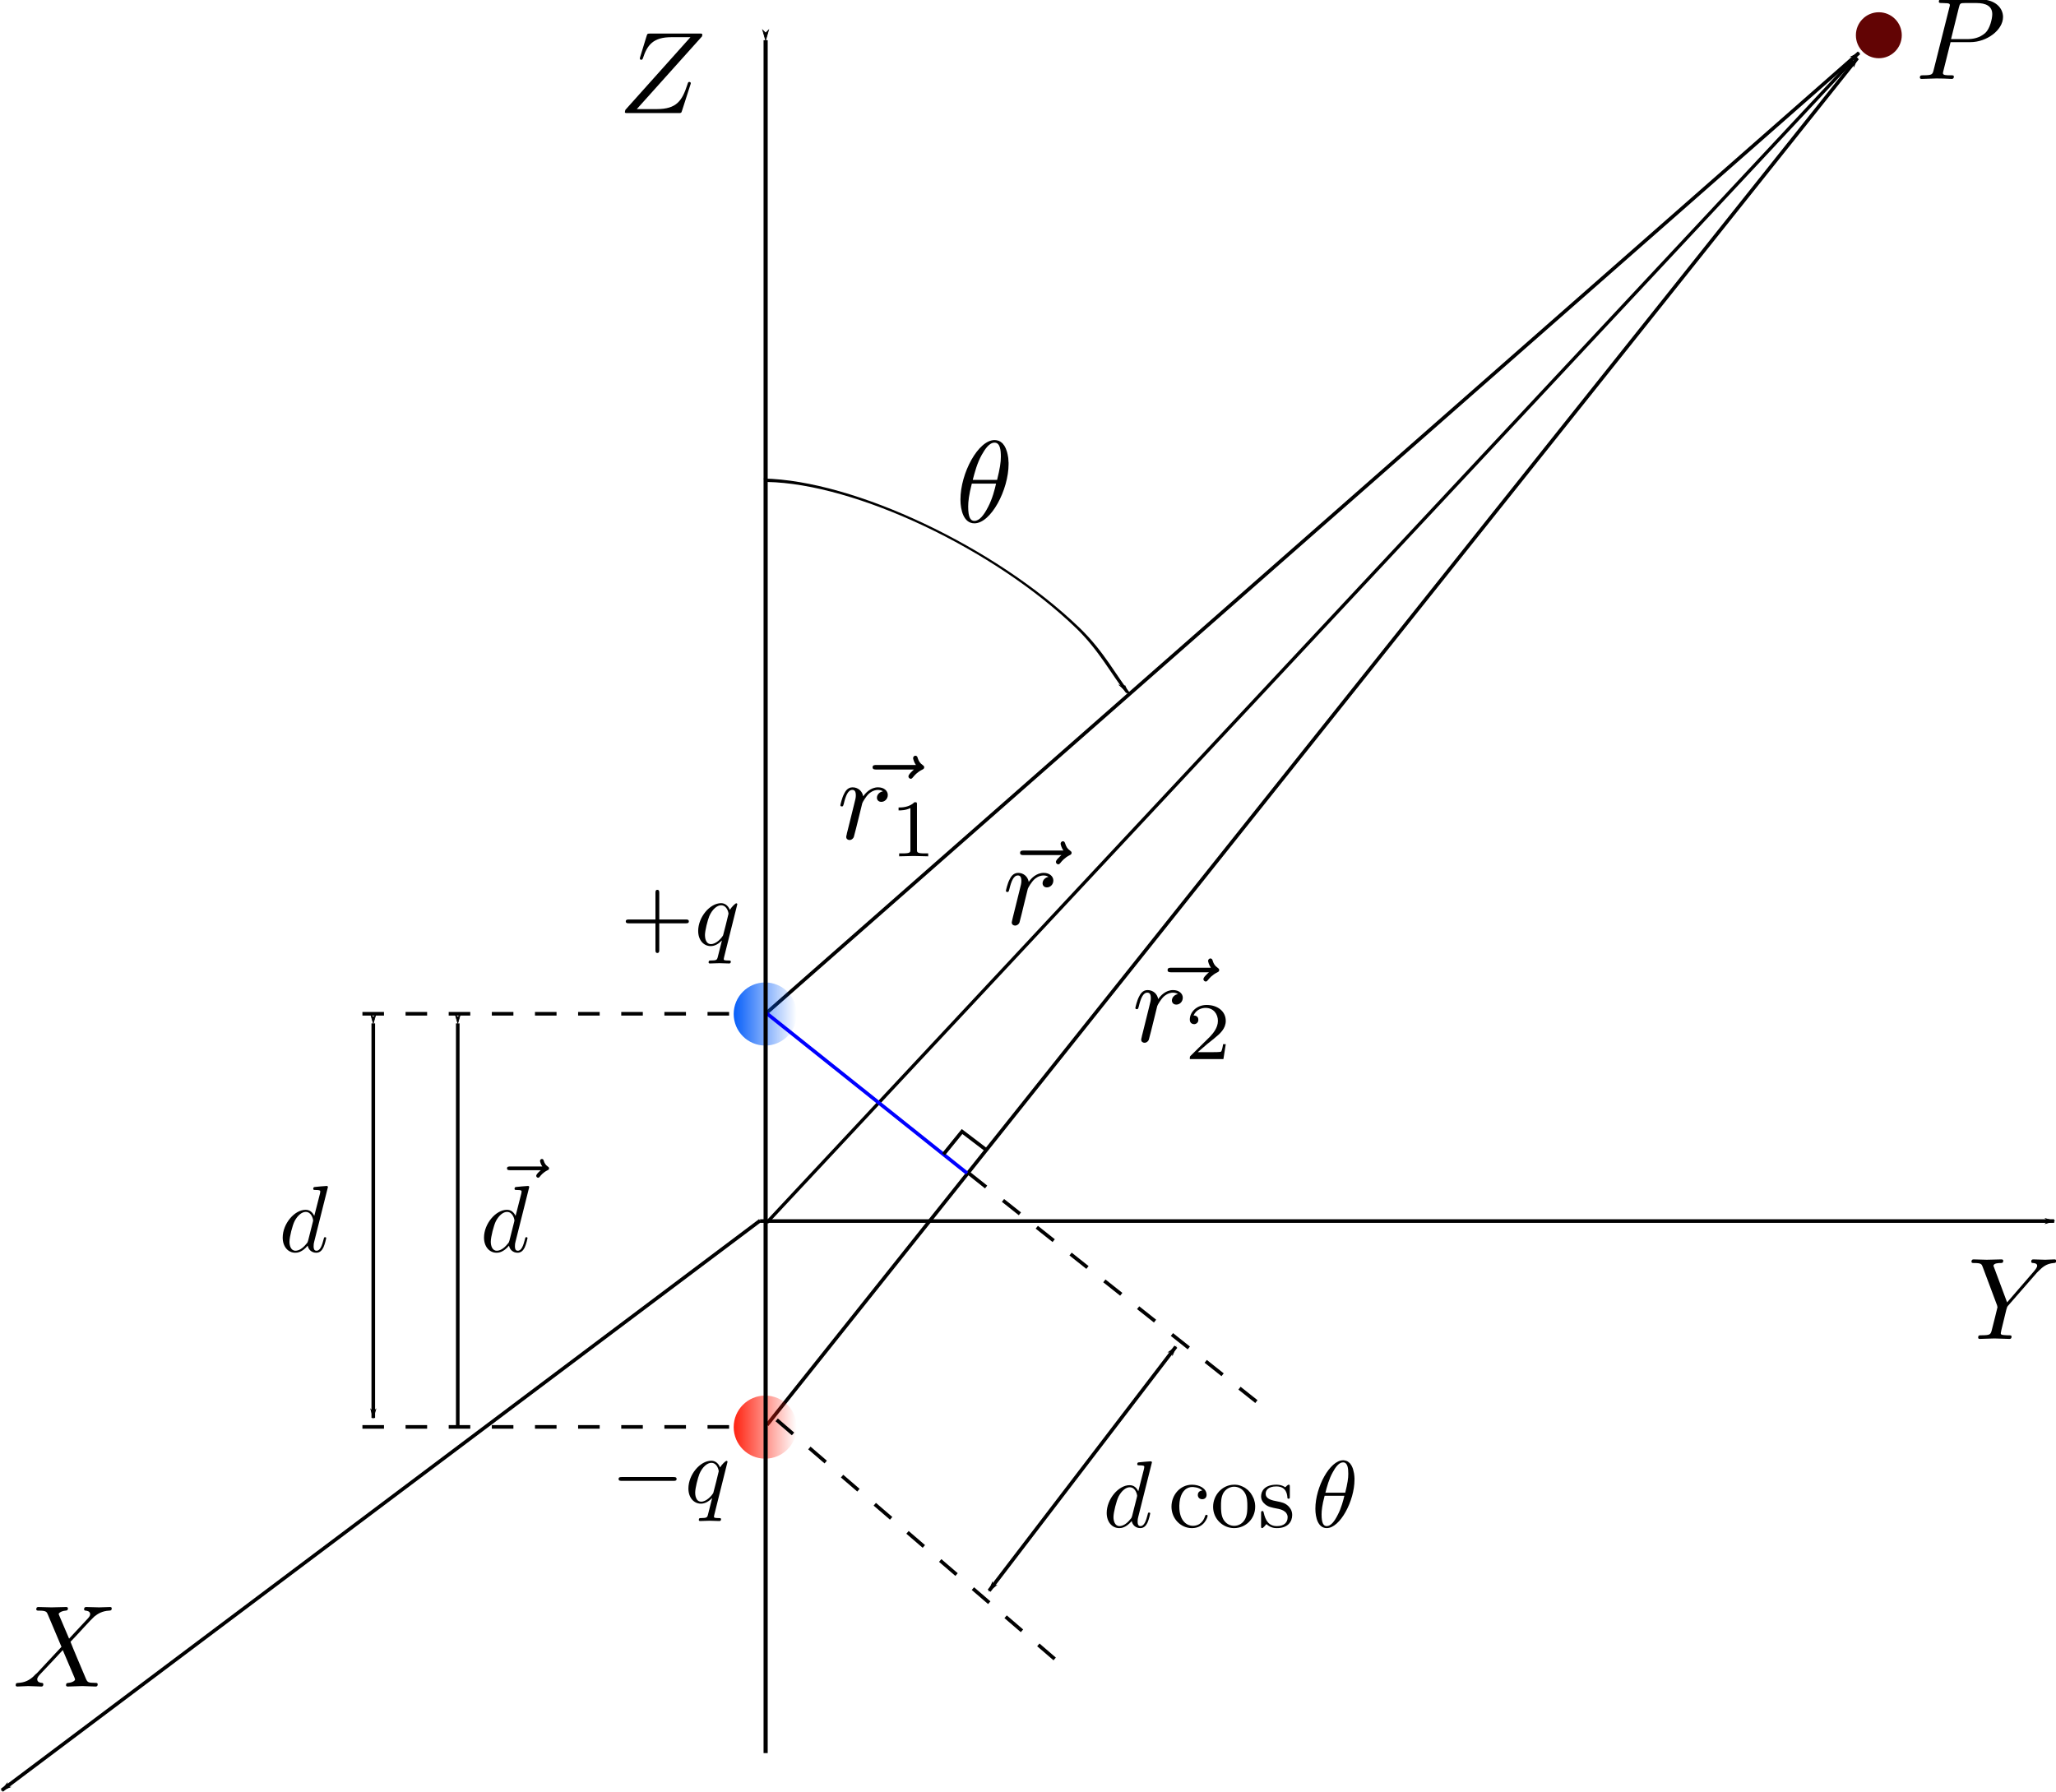 <?xml version="1.0"?>
<svg
    xmlns:rdf="http://www.w3.org/1999/02/22-rdf-syntax-ns#"
    xmlns="http://www.w3.org/2000/svg"
    xmlns:ns0="http://www.iki.fi/pav/software/textext/"
    xmlns:cc="http://creativecommons.org/ns#"
    xmlns:xlink="http://www.w3.org/1999/xlink"
    xmlns:dc="http://purl.org/dc/elements/1.1/"
    xmlns:svg="http://www.w3.org/2000/svg"
    xmlns:inkscape="http://www.inkscape.org/namespaces/inkscape"
    xmlns:sodipodi="http://sodipodi.sourceforge.net/DTD/sodipodi-0.dtd"
    xmlns:ns1="http://sozi.baierouge.fr"
    id="svg2"
    viewBox="0 0 571.93 498.52"
    version="1.1"
  >
  <defs
      id="defs4"
    >
    <marker
        id="Arrow1Lend"
        refY="0"
        refX="0"
        overflow="visible"
        orient="auto"
      >
      <path
          id="path4327"
          d="m0 0 5-5-17.5 5 17.5 5-5-5z"
          fill-rule="evenodd"
          transform="matrix(-.8 0 0 -.8 -10 0)"
          stroke="#000"
          stroke-width="1pt"
      />
    </marker
    >
    <marker
        id="Arrow1Lstart"
        refY="0"
        refX="0"
        overflow="visible"
        orient="auto"
      >
      <path
          id="path3769"
          d="m0 0 5-5-17.5 5 17.5 5-5-5z"
          fill-rule="evenodd"
          transform="matrix(.8 0 0 .8 10 0)"
          stroke="#000"
          stroke-width="1pt"
      />
    </marker
    >
    <linearGradient
        id="linearGradient5399"
        y2="219.61"
        gradientUnits="userSpaceOnUse"
        y1="219.61"
        x2="419.89"
        x1="383"
      >
      <stop
          id="stop4796"
          stop-color="#ff2210"
          offset="0"
      />
      <stop
          id="stop4798"
          stop-color="#ff2210"
          stop-opacity="0"
          offset="1"
      />
    </linearGradient
    >
    <linearGradient
        id="linearGradient5401"
        y2="219.61"
        gradientUnits="userSpaceOnUse"
        y1="219.61"
        x2="419.89"
        x1="383"
      >
      <stop
          id="stop3840"
          stop-color="#065ef9"
          offset="0"
      />
      <stop
          id="stop3842"
          stop-color="#065ef9"
          stop-opacity="0"
          offset="1"
      />
    </linearGradient
    >
  </defs
  >
  <g
      id="layer1"
      transform="translate(-48.573 -152.69)"
    >
    <path
        id="path2994"
        marker-start="url(#Arrow1Lstart)"
        stroke="#000"
        fill="none"
        d="m565.72 167.38-304.2 267.33"
    />
    <path
        id="path2996"
        marker-start="url(#Arrow1Lstart)"
        stroke="#000"
        fill="none"
        d="m565.26 168.86-303.33 380.21"
    />
    <g
        id="content"
        xml:space="preserve"
        ns0:preamble="/home/kaumudi/Desktop/Dropbox/zinka additional files/textext/preamble.tex"
        transform="matrix(3.258 0 0 -3.258 -400.49 2551.1)"
        stroke="#000"
        stroke-miterlimit="10.433"
        stroke-width="0"
        ns0:text="$\\vec{r}$"
      >
<path
          id="path5439"
          d="m228.46 663.15-0.02-0.02-0.01-0.01-0.02-0.01-0.01-0.02-0.02-0.01-0.02-0.02-0.02-0.02-0.02-0.01-0.01-0.02-0.02-0.02-0.04-0.04-0.04-0.04-0.04-0.04-0.02-0.02-0.02-0.02-0.01-0.02-0.02-0.02-0.02-0.02-0.01-0.02-0.01-0.02-0.02-0.02-0.01-0.02-0.01-0.02-0.01-0.02-0.01-0.02v-0.02l-0.01-0.02v-0.03c0-0.1 0.1-0.2 0.2-0.2 0.09 0 0.14 0.07 0.19 0.13 0.12 0.15 0.35 0.43 0.78 0.65 0.07 0.03 0.17 0.08 0.17 0.2 0 0.1-0.07 0.15-0.14 0.2-0.22 0.15-0.32 0.33-0.4 0.57-0.03 0.09-0.06 0.22-0.2 0.22s-0.2-0.13-0.2-0.21c0-0.05 0.08-0.37 0.24-0.58h-3.36c-0.17 0-0.34 0-0.34-0.2 0-0.19 0.17-0.19 0.34-0.19z"
      />
<path
          id="path5441"
          d="m224.31 657.82v-0.01l-0.01-0.02v-0.03l-0.01-0.03-0.01-0.03-0.01-0.03v-0.04l-0.01-0.03-0.01-0.03v-0.03l-0.01-0.01v-0.03l-0.01-0.01v-0.04l-0.01-0.01v-0.05c0-0.17 0.14-0.26 0.29-0.26 0.12 0 0.3 0.08 0.37 0.27 0.02 0.04 0.35 1.39 0.39 1.57 0.08 0.33 0.26 1.03 0.32 1.3 0.04 0.12 0.32 0.59 0.56 0.81 0.08 0.07 0.37 0.33 0.8 0.33 0.25 0 0.4-0.12 0.41-0.12-0.3-0.05-0.51-0.29-0.51-0.55 0-0.16 0.11-0.35 0.37-0.35 0.27 0 0.55 0.23 0.55 0.59 0 0.35-0.32 0.65-0.82 0.65-0.65 0-1.09-0.49-1.28-0.77-0.08 0.45-0.44 0.77-0.9 0.77s-0.65-0.39-0.74-0.57c-0.18-0.34-0.31-0.93-0.31-0.96 0-0.1 0.1-0.1 0.12-0.1 0.1 0 0.11 0.01 0.17 0.22 0.17 0.71 0.37 1.19 0.73 1.19 0.16 0 0.3-0.08 0.3-0.46 0-0.21-0.03-0.32-0.16-0.83z"
      />
</g
    >
    <g
        id="g5766"
        xml:space="preserve"
        ns0:preamble="/home/kaumudi/Desktop/Dropbox/zinka additional files/textext/preamble.tex"
        transform="matrix(3.258 0 0 -3.258 -675.88 2763.1)"
        stroke="#000"
        stroke-miterlimit="10.433"
        ns0:text="$X$"
        fill="none"
      >
<path
          id="path5768"
          d="m228.26 661.32-0.84 1.97c-0.03 0.08-0.05 0.12-0.05 0.13 0 0.06 0.17 0.25 0.59 0.29 0.1 0.01 0.2 0.02 0.2 0.19 0 0.12-0.12 0.12-0.15 0.12-0.41 0-0.84-0.03-1.25-0.03-0.25 0-0.87 0.03-1.12 0.03-0.06 0-0.18 0-0.18-0.2 0-0.11 0.1-0.11 0.23-0.11 0.6 0 0.66-0.1 0.75-0.32l1.17-2.77-2.1-2.25-0.13-0.11c-0.48-0.53-0.95-0.69-1.46-0.72-0.13-0.01-0.22-0.01-0.22-0.2 0-0.01 0-0.11 0.13-0.11 0.3 0 0.63 0.04 0.93 0.04 0.37 0 0.76-0.04 1.12-0.04 0.06 0 0.18 0 0.18 0.2 0 0.1-0.1 0.11-0.12 0.11-0.09 0.01-0.4 0.03-0.4 0.31 0 0.16 0.15 0.32 0.27 0.45l1.01 1.07 0.9 0.97 1.01-2.37c0.03-0.11 0.04-0.12 0.04-0.14 0-0.08-0.18-0.25-0.57-0.29-0.11-0.01-0.2-0.02-0.2-0.19 0-0.12 0.11-0.12 0.15-0.12 0.28 0 0.97 0.04 1.25 0.04 0.25 0 0.86-0.04 1.11-0.04 0.07 0 0.19 0 0.19 0.19 0 0.12-0.1 0.12-0.18 0.12-0.67 0.01-0.69 0.04-0.86 0.44-0.39 0.92-1.05 2.47-1.28 3.07 0.67 0.69 1.72 1.88 2.04 2.16 0.29 0.23 0.66 0.47 1.26 0.5 0.13 0.01 0.22 0.01 0.22 0.2 0 0.01 0 0.11-0.13 0.11-0.3 0-0.63-0.03-0.94-0.03-0.36 0-0.74 0.03-1.1 0.03-0.06 0-0.19 0-0.19-0.2 0-0.07 0.05-0.1 0.12-0.11 0.09-0.01 0.4-0.03 0.4-0.31 0-0.13-0.11-0.26-0.19-0.35z"
          stroke-width="0"
          fill="#000"
      />
</g
    >
    <g
        id="g5891"
        xml:space="preserve"
        ns0:preamble="/home/kaumudi/Desktop/Dropbox/zinka additional files/textext/preamble.tex"
        transform="matrix(3.258 0 0 -3.258 -132.08 2666.4)"
        stroke="#000"
        stroke-miterlimit="10.433"
        ns0:text="$Y$"
        fill="none"
      >
<path
          id="path5893"
          d="m229.37 662.89 0.14 0.14c0.3 0.29 0.63 0.63 1.3 0.68 0.11 0.01 0.2 0.01 0.2 0.19 0 0.08-0.05 0.12-0.13 0.12-0.26 0-0.54-0.03-0.81-0.03-0.33 0-0.68 0.03-1 0.03-0.06 0-0.19 0-0.19-0.19 0-0.11 0.1-0.12 0.15-0.12 0.07 0 0.36-0.02 0.36-0.23 0-0.16-0.23-0.42-0.27-0.47l-2.3-2.66-1.1 2.95c-0.06 0.14-0.06 0.16-0.06 0.17 0 0.24 0.49 0.24 0.59 0.24 0.14 0 0.24 0 0.24 0.2 0 0.11-0.12 0.11-0.15 0.11-0.28 0-0.98-0.03-1.26-0.03-0.24 0-0.86 0.03-1.11 0.03-0.06 0-0.19 0-0.19-0.2 0-0.11 0.1-0.11 0.23-0.11 0.6 0 0.64-0.09 0.73-0.34l1.22-3.26c0.01-0.03 0.04-0.14 0.04-0.17s-0.4-1.63-0.45-1.81c-0.13-0.55-0.14-0.58-0.93-0.59-0.19 0-0.27 0-0.27-0.2 0-0.11 0.12-0.11 0.14-0.11 0.27 0 0.97 0.04 1.25 0.04s1-0.04 1.27-0.04c0.07 0 0.19 0 0.19 0.2 0 0.11-0.09 0.11-0.28 0.11-0.02 0-0.21 0-0.37 0.02-0.21 0.02-0.27 0.04-0.27 0.16 0 0.07 0.09 0.42 0.14 0.63l0.34 1.4c0.06 0.19 0.06 0.22 0.14 0.31z"
          stroke-width="0"
          fill="#000"
      />
</g
    >
    <g
        id="g6008"
        xml:space="preserve"
        ns0:preamble="/home/kaumudi/Desktop/Dropbox/zinka additional files/textext/preamble.tex"
        transform="matrix(3.258 0 0 -3.258 -507.43 2325.4)"
        stroke="#000"
        stroke-miterlimit="10.433"
        ns0:text="$Z$"
        fill="none"
      >
<path
          id="path6010"
          d="m230.6 663.78v0.03l0.01 0.01v0.03l0.01 0.01v0.07c0 0.09-0.04 0.09-0.24 0.09h-4.2c-0.24 0-0.25-0.01-0.31-0.2l-0.55-1.79c-0.02-0.05-0.03-0.12-0.03-0.14 0-0.01 0-0.11 0.12-0.11 0.09 0 0.11 0.07 0.13 0.1 0.38 1.18 0.9 1.83 2.45 1.83h1.62l-5.56-6.21c0-0.01-0.04-0.15-0.04-0.18 0-0.09 0.07-0.09 0.25-0.09h4.33c0.23 0 0.24 0.01 0.3 0.2l0.71 2.2c0.01 0.04 0.04 0.11 0.04 0.15 0 0.05-0.04 0.11-0.13 0.11s-0.1-0.04-0.17-0.25c-0.44-1.35-0.91-2.07-2.6-2.07h-1.71z"
          stroke-width="0"
          fill="#000"
      />
</g
    >
    <g
        id="g3263"
        xml:space="preserve"
        ns0:preamble="/home/kaumudi/Desktop/Dropbox/zinka additional files/textext/preamble.tex"
        transform="matrix(3.258 0 0 -3.258 -446.54 2527.3)"
        stroke="#000"
        stroke-miterlimit="10.433"
        stroke-width="0"
        ns0:text="$\\vec{r_1}$"
      >
<path
          id="path3265"
          d="m230 663.15-0.01-0.02-0.02-0.01-0.01-0.01-0.02-0.02-0.02-0.01-0.02-0.02-0.01-0.02-0.02-0.01-0.02-0.02-0.02-0.02-0.04-0.04-0.04-0.04-0.04-0.04-0.01-0.02-0.02-0.02-0.02-0.02-0.02-0.02-0.01-0.02-0.02-0.02-0.01-0.02-0.01-0.02-0.02-0.02-0.01-0.02-0.01-0.02v-0.02l-0.01-0.02v-0.02l-0.01-0.01v-0.02c0-0.1 0.1-0.2 0.2-0.2 0.09 0 0.14 0.07 0.19 0.13 0.12 0.15 0.35 0.43 0.79 0.65 0.07 0.03 0.17 0.08 0.17 0.2 0 0.1-0.07 0.15-0.14 0.2-0.22 0.15-0.33 0.33-0.41 0.57-0.02 0.09-0.06 0.22-0.2 0.22s-0.2-0.13-0.2-0.21c0-0.05 0.08-0.37 0.24-0.58h-3.35c-0.17 0-0.35 0-0.35-0.2 0-0.19 0.18-0.19 0.35-0.19z"
      />
<path
          id="path3267"
          d="m224.31 657.82-0.01-0.01v-0.03l-0.01-0.02v-0.03l-0.01-0.03-0.01-0.03v-0.04l-0.01-0.03-0.01-0.03v-0.01l-0.01-0.02v-0.04l-0.01-0.01v-0.04l-0.01-0.01v-0.05c0-0.17 0.14-0.26 0.29-0.26 0.12 0 0.29 0.08 0.36 0.27 0.02 0.04 0.36 1.39 0.4 1.57 0.08 0.33 0.26 1.03 0.32 1.3 0.04 0.12 0.32 0.59 0.56 0.81 0.08 0.07 0.37 0.33 0.79 0.33 0.26 0 0.41-0.12 0.42-0.12-0.3-0.05-0.52-0.29-0.52-0.55 0-0.16 0.11-0.35 0.38-0.35s0.55 0.23 0.55 0.59c0 0.35-0.32 0.65-0.83 0.65-0.64 0-1.08-0.49-1.27-0.77-0.08 0.45-0.44 0.77-0.91 0.77-0.45 0-0.64-0.39-0.73-0.57-0.18-0.34-0.31-0.93-0.31-0.96 0-0.1 0.1-0.1 0.12-0.1 0.1 0 0.11 0.01 0.17 0.22 0.17 0.71 0.37 1.19 0.73 1.19 0.16 0 0.3-0.08 0.3-0.46 0-0.21-0.03-0.32-0.16-0.83z"
      />
<path
          id="path3269"
          d="m230.26 660.16v0.11h-0.01v0.04h-0.01v0.01l-0.01 0.01-0.01 0.01h-0.01l-0.01 0.01h-0.04l-0.01 0.01h-0.1c-0.45-0.44-1.08-0.45-1.36-0.45v-0.25c0.16 0 0.62 0 1.01 0.2v-3.55c0-0.23 0-0.32-0.7-0.32h-0.26v-0.25c0.12 0.01 0.98 0.03 1.24 0.03 0.21 0 1.09-0.02 1.24-0.03v0.25h-0.26c-0.7 0-0.7 0.09-0.7 0.32z"
      />
</g
    >
    <path
        id="path3779"
        fill-rule="evenodd"
        fill="url(#linearGradient5399)"
        transform="matrix(.475 0 0 .454 70.746 449.98)"
        d="m419.89 219.61c0 10.673-8.259 19.326-18.447 19.326s-18.447-8.652-18.447-19.326c0-10.673 8.259-19.326 18.447-19.326s18.447 8.652 18.447 19.326z"
    />
    <g
        id="g3116"
        xml:space="preserve"
        ns0:preamble="/home/kaumudi/Desktop/Dropbox/zinka additional files/textext/preamble.tex"
        transform="matrix(2.654 0 0 -2.654 -371.82 2159.9)"
        stroke="#000"
        stroke-miterlimit="10.433"
        stroke-width="0"
        ns0:text="$+q$"
      >
<path
          id="path3118"
          d="m227.5 659.52h2.78c0.14 0 0.32 0 0.32 0.2s-0.18 0.2-0.32 0.2h-2.78v2.78c0 0.14 0 0.33-0.2 0.33s-0.2-0.19-0.2-0.33v-2.78h-2.78c-0.14 0-0.33 0-0.33-0.2s0.19-0.2 0.33-0.2h2.78v-2.78c0-0.14 0-0.33 0.2-0.33s0.2 0.19 0.2 0.33z"
      />
<path
          id="path3120"
          d="m235.68 661.52v0.02h-0.01v0.02l-0.01 0.01v0.01h-0.01v0.01h-0.01v0.01h-0.01l-0.01 0.01h-0.02l-0.01 0.01h-0.01c-0.11 0-0.51-0.4-0.68-0.69-0.22 0.54-0.61 0.7-0.92 0.7v-0.22c0.64 0 0.78-0.81 0.78-0.88 0-0.06-0.55-2.23-0.57-2.27-0.15-0.28-0.71-0.92-1.27-0.92-0.6 0-0.63 0.77-0.63 0.94 0 0.48 0.28 1.56 0.45 1.98 0.31 0.73 0.83 1.15 1.24 1.15v0.22c-1.18 0-2.4-1.47-2.4-2.91 0-0.98 0.59-1.59 1.31-1.59 0.43 0 0.82 0.23 1.18 0.59-0.09-0.35-0.42-1.69-0.45-1.78-0.08-0.28-0.16-0.31-0.72-0.32-0.13 0-0.23 0-0.23-0.2 0-0.01 0-0.11 0.13-0.11 0.32 0 0.67 0.03 1 0.03 0.34 0 0.69-0.03 1.02-0.03 0.05 0 0.18 0 0.18 0.2 0 0.11-0.1 0.11-0.26 0.11-0.48 0-0.48 0.06-0.48 0.16 0 0.06 0.03 0.12 0.04 0.21z"
      />
</g
    >
    <g
        id="g3223"
        xml:space="preserve"
        ns0:preamble="/home/kaumudi/Desktop/Dropbox/zinka additional files/textext/preamble.tex"
        transform="matrix(2.654 0 0 -2.654 -374.54 2315)"
        stroke="#000"
        stroke-miterlimit="10.433"
        stroke-width="0"
        ns0:text="$-q$"
      >
<path
          id="path3225"
          d="m229.99 659.52h0.14l0.01 0.01h0.05l0.01 0.01h0.03l0.01 0.01 0.01 0.01h0.01l0.01 0.01 0.01 0.01h0.01l0.01 0.01 0.01 0.01v0.01l0.01 0.01v0.02l0.01 0.01v0.03l0.01 0.01v0.03c0 0.2-0.18 0.2-0.35 0.2h-5.38c-0.17 0-0.35 0-0.35-0.2s0.18-0.2 0.35-0.2z"
      />
<path
          id="path3227"
          d="m235.68 661.52v0.02h-0.01v0.02l-0.01 0.01v0.01h-0.01v0.01h-0.01v0.01h-0.01l-0.01 0.01h-0.02l-0.01 0.01h-0.01c-0.11 0-0.51-0.4-0.68-0.69-0.22 0.54-0.61 0.7-0.92 0.7v-0.22c0.64 0 0.78-0.81 0.78-0.88 0-0.06-0.55-2.23-0.57-2.27-0.15-0.28-0.71-0.92-1.27-0.92-0.6 0-0.63 0.77-0.63 0.94 0 0.48 0.28 1.56 0.45 1.98 0.31 0.73 0.83 1.15 1.24 1.15v0.22c-1.18 0-2.4-1.47-2.4-2.91 0-0.98 0.59-1.59 1.31-1.59 0.43 0 0.82 0.23 1.18 0.59-0.09-0.35-0.42-1.69-0.45-1.78-0.08-0.28-0.16-0.31-0.72-0.32-0.13 0-0.23 0-0.23-0.2 0-0.01 0-0.11 0.13-0.11 0.32 0 0.67 0.03 1 0.03 0.34 0 0.69-0.03 1.02-0.03 0.05 0 0.18 0 0.18 0.2 0 0.11-0.1 0.11-0.26 0.11-0.48 0-0.48 0.06-0.48 0.16 0 0.06 0.03 0.12 0.04 0.21z"
      />
</g
    >
    <path
        id="path2985"
        fill-rule="evenodd"
        fill="url(#linearGradient5401)"
        transform="matrix(.475 0 0 .454 70.746 335.06)"
        d="m419.89 219.61c0 10.673-8.259 19.326-18.447 19.326s-18.447-8.652-18.447-19.326c0-10.673 8.259-19.326 18.447-19.326s18.447 8.652 18.447 19.326z"
    />
    <path
        id="path4093"
        stroke="#000"
        fill="none"
        stroke-dasharray="6, 6"
        d="m149.39 434.7h103.49"
    />
    <path
        id="path4095"
        stroke="#000"
        fill="none"
        stroke-dasharray="6, 6"
        d="m149.39 549.62h103.49"
    />
    <path
        id="path4099"
        marker-end="url(#Arrow1Lend)"
        d="m152.41 437.37v109.77"
        marker-start="url(#Arrow1Lstart)"
        stroke="#000"
        fill="none"
    />
    <g
        id="g4712"
        xml:space="preserve"
        ns0:preamble="/home/kaumudi/Desktop/Dropbox/zinka additional files/textext/preamble.tex"
        transform="matrix(2.654 0 0 -2.654 -466.83 2245.2)"
        stroke="#000"
        stroke-miterlimit="10.433"
        ns0:text="$d$"
        fill="none"
      >
<path
          id="path4714"
          stroke-width="0"
          fill="#000"
          d="m228.57 664.02v0.01l-0.01 0.01v0.03h-0.01v0.01l-0.01 0.01-0.01 0.01-0.01 0.01h-0.01v0.01h-0.03l-0.01 0.01h-0.03c-0.15 0-1.1-0.09-1.27-0.11-0.08-0.01-0.14-0.06-0.14-0.19 0-0.12 0.09-0.12 0.24-0.12 0.48 0 0.5-0.07 0.5-0.17l-0.03-0.2-0.6-2.35c-0.18 0.37-0.46 0.64-0.91 0.64-1.17 0-2.4-1.47-2.4-2.91 0-0.94 0.55-1.59 1.32-1.59l0.02 0.21c-0.49 0-0.63 0.55-0.63 0.94 0 0.5 0.31 1.72 0.54 2.17 0.31 0.59 0.76 0.96 1.16 0.96 0.64 0 0.78-0.82 0.78-0.88s-0.02-0.12-0.03-0.17l-0.49-1.94c-0.05-0.18-0.05-0.2-0.2-0.37-0.44-0.55-0.85-0.71-1.13-0.71l-0.02-0.21c0.2 0 0.7 0.03 1.3 0.74 0.08-0.42 0.42-0.74 0.9-0.74 0.35 0 0.58 0.22 0.74 0.54 0.17 0.36 0.3 0.97 0.3 0.99 0 0.1-0.09 0.1-0.12 0.1-0.1 0-0.11-0.04-0.14-0.18-0.17-0.65-0.35-1.24-0.76-1.24-0.27 0-0.3 0.26-0.3 0.46 0 0.24 0.02 0.31 0.06 0.48z"
      />
</g
    >
    <path
        id="path4775"
        d="m563.9 169.52-302.01 323.26"
        marker-start="url(#Arrow1Lstart)"
        stroke="#000"
        stroke-width=".92"
        fill="none"
    />
    <path
        id="path4777"
        fill-rule="evenodd"
        fill="#620404"
        transform="matrix(.346 0 0 .331 432.32 89.804)"
        d="m419.89 219.61c0 10.673-8.259 19.326-18.447 19.326s-18.447-8.652-18.447-19.326c0-10.673 8.259-19.326 18.447-19.326s18.447 8.652 18.447 19.326z"
    />
    <g
        id="g4844"
        xml:space="preserve"
        ns0:preamble="/home/kaumudi/Desktop/Dropbox/zinka additional files/textext/preamble.tex"
        transform="matrix(3.258 0 0 -3.258 -364.48 2583.7)"
        stroke="#000"
        stroke-miterlimit="10.433"
        stroke-width="0"
        ns0:text="$\\vec{r_2}$"
      >
<path
          id="path4846"
          d="m230 663.15-0.01-0.02-0.02-0.01-0.01-0.01-0.02-0.02-0.02-0.01-0.02-0.02-0.01-0.02-0.02-0.01-0.02-0.02-0.02-0.02-0.04-0.04-0.04-0.04-0.04-0.04-0.01-0.02-0.02-0.02-0.02-0.02-0.02-0.02-0.01-0.02-0.02-0.02-0.01-0.02-0.01-0.02-0.02-0.02-0.01-0.02-0.01-0.02v-0.02l-0.01-0.02v-0.02l-0.01-0.01v-0.02c0-0.1 0.1-0.2 0.2-0.2 0.09 0 0.14 0.07 0.19 0.13 0.12 0.15 0.35 0.43 0.79 0.65 0.07 0.03 0.17 0.08 0.17 0.2 0 0.1-0.07 0.15-0.14 0.2-0.22 0.15-0.33 0.33-0.41 0.57-0.02 0.09-0.06 0.22-0.2 0.22s-0.2-0.13-0.2-0.21c0-0.05 0.08-0.37 0.24-0.58h-3.35c-0.17 0-0.35 0-0.35-0.2 0-0.19 0.18-0.19 0.35-0.19z"
      />
<path
          id="path4848"
          d="m224.31 657.82-0.01-0.01v-0.03l-0.01-0.02v-0.03l-0.01-0.03-0.01-0.03v-0.04l-0.01-0.03-0.01-0.03v-0.01l-0.01-0.02v-0.04l-0.01-0.01v-0.04l-0.01-0.01v-0.05c0-0.17 0.14-0.26 0.29-0.26 0.12 0 0.29 0.08 0.36 0.27 0.02 0.04 0.36 1.39 0.4 1.57 0.08 0.33 0.26 1.03 0.32 1.3 0.04 0.12 0.32 0.59 0.56 0.81 0.08 0.07 0.37 0.33 0.79 0.33 0.26 0 0.41-0.12 0.42-0.12-0.3-0.05-0.52-0.29-0.52-0.55 0-0.16 0.11-0.35 0.38-0.35s0.55 0.23 0.55 0.59c0 0.35-0.32 0.65-0.83 0.65-0.64 0-1.08-0.49-1.27-0.77-0.08 0.45-0.44 0.77-0.91 0.77-0.45 0-0.64-0.39-0.73-0.57-0.18-0.34-0.31-0.93-0.31-0.96 0-0.1 0.1-0.1 0.12-0.1 0.1 0 0.11 0.01 0.17 0.22 0.17 0.71 0.37 1.19 0.73 1.19 0.16 0 0.3-0.08 0.3-0.46 0-0.21-0.03-0.32-0.16-0.83z"
      />
<path
          id="path4850"
          d="m231.44 657.01h-0.23c-0.02-0.16-0.09-0.57-0.18-0.64-0.06-0.04-0.6-0.04-0.69-0.04h-1.29c0.74 0.65 0.98 0.84 1.4 1.17 0.51 0.41 0.99 0.84 0.99 1.5 0 0.84-0.73 1.36-1.63 1.36-0.86 0-1.44-0.61-1.44-1.25 0-0.35 0.29-0.39 0.37-0.39 0.16 0 0.36 0.12 0.36 0.37 0 0.13-0.05 0.37-0.41 0.37 0.22 0.5 0.69 0.65 1.02 0.65 0.7 0 1.06-0.54 1.06-1.11 0-0.6-0.43-1.08-0.66-1.33l-1.68-1.66c-0.06-0.06-0.06-0.07-0.06-0.27h2.87z"
      />
</g
    >
    <path
        id="path4915"
        marker-end="url(#Arrow1Lend)"
        d="m329.54 180.82c-12.496 17.472-36.79 21.505-54.262 9.009-4.975-3.558-8.581-10.007-11.866-13.663"
        transform="matrix(-1.55 -.855 .322 -.585 713.98 673.82)"
        stroke="#000"
        stroke-width=".92"
        fill="none"
    />
    <g
        id="g5168"
        xml:space="preserve"
        ns0:preamble="/home/kaumudi/Desktop/Dropbox/zinka additional files/textext/preamble.tex"
        transform="matrix(3.258 0 0 -3.258 -413.56 2439.2)"
        stroke="#000"
        stroke-miterlimit="10.433"
        ns0:text="$\\theta$"
        fill="none"
      >
<path
          id="path5170"
          stroke-width="0"
          fill="#000"
          d="m227.96 662.2v0.13l-0.01 0.07v0.08l-0.01 0.07v0.08l-0.01 0.08-0.01 0.09-0.02 0.08-0.01 0.08-0.02 0.09-0.02 0.08-0.02 0.09-0.03 0.08-0.03 0.09-0.03 0.08-0.03 0.08-0.04 0.07-0.04 0.08-0.04 0.07-0.05 0.06-0.05 0.07-0.05 0.06-0.06 0.05-0.06 0.05-0.03 0.02-0.04 0.03-0.03 0.02-0.04 0.01-0.03 0.02-0.04 0.02-0.04 0.01-0.04 0.01-0.04 0.01-0.04 0.01-0.05 0.01h-0.04l-0.05 0.01h-0.05v-0.22c0.48 0 0.54-0.64 0.54-1.2 0-0.49-0.08-1-0.32-1.98h-2.08c0.17 0.64 0.37 1.43 0.77 2.14 0.27 0.48 0.64 1.04 1.09 1.04v0.22c-1.38 0-2.91-2.8-2.91-5.08 0-0.93 0.29-2.03 1.19-2.03v0.21c-0.33 0-0.53 0.29-0.53 1.22 0 0.41 0.06 0.99 0.31 1.96h2.07c-0.1-0.45-0.31-1.3-0.69-2.01-0.35-0.68-0.73-1.17-1.16-1.17v-0.21c1.41 0 2.92 2.85 2.92 5.07z"
      />
</g
    >
    <g
        id="g5327"
        xml:space="preserve"
        ns0:preamble="/home/kaumudi/Desktop/Dropbox/zinka additional files/textext/preamble.tex"
        transform="matrix(3.258 0 0 -3.258 -146.6 2315.9)"
        stroke="#000"
        stroke-miterlimit="10.433"
        ns0:text="$P$"
        fill="none"
      >
<path
          id="path5329"
          d="m226.45 660.37 0.04 0.26 0.67 2.7c0.09 0.35 0.11 0.38 0.54 0.38h0.95c0.83 0 1.36-0.27 1.36-0.95 0-0.39-0.2-1.24-0.59-1.6-0.5-0.45-1.09-0.53-1.53-0.53h-1.4l-0.04-0.26h1.69c1.41 0 2.79 1.04 2.79 2.15 0 0.76-0.65 1.5-1.96 1.5h-3.22c-0.19 0-0.3 0-0.3-0.19 0-0.12 0.09-0.12 0.29-0.12 0.13 0 0.31-0.01 0.43-0.02 0.16-0.02 0.22-0.05 0.22-0.16 0-0.04-0.01-0.07-0.04-0.19l-1.34-5.33c-0.1-0.39-0.11-0.47-0.9-0.47-0.17 0-0.28 0-0.28-0.19 0-0.12 0.12-0.12 0.15-0.12 0.28 0 0.98 0.04 1.26 0.04 0.21 0 0.43-0.01 0.64-0.01 0.22 0 0.44-0.03 0.65-0.03 0.07 0 0.2 0 0.2 0.2 0 0.11-0.09 0.11-0.28 0.11-0.37 0-0.65 0-0.65 0.18 0 0.06 0.02 0.11 0.03 0.17z"
          stroke-width="0"
          fill="#000"
      />
</g
    >
    <path
        id="path3046"
        stroke="#00f"
        fill="none"
        d="m261.57 434.36 56.023 44.695"
    />
    <path
        id="path4196"
        d="m262.47 321.09 5.149-6.326 6.768 5.149"
        transform="translate(48.573 152.69)"
        stroke="#000"
        stroke-width="1px"
        fill="none"
    />
    <path
        id="path3048"
        stroke="#000"
        fill="none"
        stroke-dasharray="6, 6"
        d="m341.96 614.17-78.46-67.47"
    />
    <path
        id="path3050"
        stroke="#000"
        fill="none"
        stroke-dasharray="6, 6"
        d="m398.07 542.58-81.048-64.349"
    />
    <path
        id="path3058"
        marker-end="url(#Arrow1Lend)"
        d="m375.67 527.31-51.953 67.885"
        marker-start="url(#Arrow1Lstart)"
        stroke="#000"
        fill="none"
    />
    <g
        id="g3915"
        xml:space="preserve"
        ns0:preamble="/home/kaumudi/Desktop/Dropbox/zinka additional files/textext/preamble.tex"
        transform="matrix(2.654 0 0 -2.654 -237.61 2321.8)"
        stroke="#000"
        stroke-miterlimit="10.433"
        stroke-width="0"
        ns0:text="$d\\cos \\theta$"
      >
<path
          id="path3917"
          d="m228.57 664.02v0.01l-0.01 0.01v0.03h-0.01v0.01l-0.01 0.01-0.01 0.01-0.01 0.01h-0.01v0.01h-0.03l-0.01 0.01h-0.03c-0.15 0-1.1-0.09-1.27-0.11-0.08-0.01-0.14-0.06-0.14-0.19 0-0.12 0.09-0.12 0.24-0.12 0.48 0 0.5-0.07 0.5-0.17l-0.03-0.2-0.6-2.35c-0.18 0.37-0.46 0.64-0.91 0.64-1.17 0-2.4-1.47-2.4-2.91 0-0.94 0.55-1.59 1.32-1.59l0.02 0.21c-0.49 0-0.63 0.55-0.63 0.94 0 0.5 0.31 1.72 0.54 2.17 0.31 0.59 0.76 0.96 1.16 0.96 0.64 0 0.78-0.82 0.78-0.88s-0.02-0.12-0.03-0.17l-0.49-1.94c-0.05-0.18-0.05-0.2-0.2-0.37-0.44-0.55-0.85-0.71-1.13-0.71l-0.02-0.21c0.2 0 0.7 0.03 1.3 0.74 0.08-0.42 0.42-0.74 0.9-0.74 0.35 0 0.58 0.22 0.74 0.54 0.17 0.36 0.3 0.97 0.3 0.99 0 0.1-0.09 0.1-0.12 0.1-0.1 0-0.11-0.04-0.14-0.18-0.17-0.65-0.35-1.24-0.76-1.24-0.27 0-0.3 0.26-0.3 0.46 0 0.24 0.02 0.31 0.06 0.48z"
      />
<path
          id="path3919"
          d="m231.44 659.4v0.15l0.01 0.07v0.07l0.01 0.07v0.07l0.01 0.06 0.01 0.06 0.01 0.06 0.01 0.06 0.01 0.06 0.01 0.06 0.03 0.11 0.03 0.1 0.03 0.1 0.04 0.09 0.04 0.09 0.04 0.08 0.04 0.07 0.05 0.07 0.05 0.07 0.05 0.06 0.05 0.05 0.05 0.05 0.05 0.05 0.06 0.04 0.05 0.04 0.06 0.03 0.06 0.03 0.05 0.03 0.06 0.02 0.06 0.02 0.05 0.01 0.06 0.02 0.05 0.01h0.05l0.05 0.01h0.06c0.09 0 0.71-0.01 1.06-0.37-0.41-0.03-0.47-0.33-0.47-0.46 0-0.26 0.18-0.45 0.46-0.45 0.26 0 0.46 0.16 0.46 0.46 0 0.68-0.76 1.06-1.53 1.06-1.24 0-2.15-1.07-2.15-2.3 0-1.27 0.98-2.25 2.14-2.25 1.33 0 1.65 1.19 1.65 1.29s-0.1 0.1-0.13 0.1c-0.09 0-0.11-0.04-0.13-0.1-0.29-0.93-0.94-1.05-1.3-1.05-0.53 0-1.41 0.43-1.41 2.03z"
      />
<path
          id="path3921"
          d="m239.39 659.36v0.12l-0.01 0.12-0.01 0.11-0.02 0.12-0.03 0.11-0.03 0.11-0.03 0.11-0.04 0.1-0.05 0.1-0.05 0.1-0.05 0.1-0.06 0.09-0.06 0.1-0.06 0.08-0.07 0.09-0.08 0.08-0.07 0.08-0.08 0.07-0.09 0.07-0.08 0.06-0.09 0.07-0.09 0.05-0.1 0.05-0.1 0.05-0.1 0.04-0.1 0.04-0.1 0.03-0.11 0.03-0.1 0.02-0.11 0.01-0.11 0.01h-0.12l-0.01-0.21c0.44 0 0.87-0.22 1.13-0.65s0.26-1 0.26-1.38c0-0.36 0-0.89-0.22-1.33-0.22-0.45-0.66-0.74-1.16-0.74-0.43 0-0.86 0.21-1.13 0.67-0.25 0.44-0.25 1.04-0.25 1.4 0 0.39 0 0.92 0.24 1.36 0.27 0.46 0.74 0.67 1.13 0.67l0.01 0.21c-1.24 0-2.21-1.08-2.21-2.32 0-1.28 1.04-2.23 2.2-2.23 1.21 0 2.21 0.97 2.21 2.23z"
      />
<path
          id="path3923"
          d="m241.76 659.16h0.02l0.02-0.01h0.03l0.03-0.01 0.04-0.01 0.03-0.01 0.04-0.01 0.04-0.01 0.04-0.01 0.04-0.01 0.05-0.02 0.04-0.02 0.04-0.01 0.05-0.03 0.04-0.02 0.05-0.02 0.04-0.03 0.04-0.03 0.04-0.03 0.04-0.03 0.04-0.03 0.04-0.04 0.03-0.04 0.03-0.04 0.03-0.05 0.01-0.02 0.01-0.03 0.02-0.02 0.01-0.03 0.01-0.02 0.01-0.03v-0.03l0.01-0.02 0.01-0.03v-0.03l0.01-0.03v-0.1c0-0.51-0.35-0.91-1.12-0.91-0.84 0-1.2 0.57-1.39 1.42-0.03 0.12-0.04 0.16-0.14 0.16-0.13 0-0.13-0.07-0.13-0.25v-1.31c0-0.16 0-0.23 0.11-0.23 0.05 0 0.06 0.01 0.25 0.19 0.02 0.02 0.02 0.04 0.2 0.23 0.44-0.41 0.89-0.42 1.1-0.42 1.14 0 1.6 0.66 1.6 1.38 0 0.52-0.3 0.82-0.42 0.94-0.33 0.32-0.72 0.4-1.13 0.48-0.56 0.11-1.23 0.23-1.23 0.81 0 0.35 0.26 0.76 1.12 0.76 1.09 0 1.14-0.9 1.16-1.21 0.01-0.08 0.1-0.08 0.12-0.08 0.13 0 0.13 0.05 0.13 0.23v1.01c0 0.17 0 0.23-0.11 0.23-0.05 0-0.07 0-0.2-0.11-0.03-0.04-0.13-0.13-0.17-0.16-0.38 0.27-0.78 0.27-0.93 0.27-1.22 0-1.6-0.66-1.6-1.22 0-0.34 0.16-0.62 0.43-0.84 0.32-0.26 0.6-0.32 1.32-0.46z"
      />
<path
          id="path3925"
          d="m249.8 662.2v0.2l-0.01 0.08v0.07l-0.01 0.08-0.01 0.08-0.01 0.09-0.01 0.08-0.02 0.08-0.02 0.09-0.02 0.08-0.02 0.09-0.02 0.08-0.03 0.09-0.03 0.08-0.04 0.08-0.03 0.07-0.04 0.08-0.05 0.07-0.04 0.06-0.05 0.07-0.06 0.06-0.06 0.05-0.06 0.05-0.03 0.02-0.03 0.03-0.04 0.02-0.03 0.01-0.04 0.02-0.04 0.02-0.04 0.01-0.04 0.01-0.04 0.01-0.04 0.01-0.04 0.01h-0.05l-0.04 0.01h-0.05l-0.01-0.22c0.49 0 0.55-0.64 0.55-1.2 0-0.49-0.08-1-0.32-1.98h-2.08c0.17 0.64 0.37 1.43 0.77 2.14 0.26 0.48 0.63 1.04 1.08 1.04l0.01 0.22c-1.38 0-2.91-2.8-2.91-5.08 0-0.93 0.28-2.03 1.19-2.03v0.21c-0.33 0-0.54 0.29-0.54 1.22 0 0.41 0.06 0.99 0.32 1.96h2.07c-0.11-0.45-0.32-1.3-0.7-2.01-0.34-0.68-0.72-1.17-1.15-1.17v-0.21c1.4 0 2.91 2.85 2.91 5.07z"
      />
</g
    >
    <path
        id="path3057"
        marker-start="url(#Arrow1Lstart)"
        stroke="#000"
        fill="none"
        d="m175.91 437.37v112.26"
    />
    <g
        id="g4105"
        fill-rule="evenodd"
        xml:space="preserve"
        ns0:preamble="/home/kaumudi/Desktop/Dropbox/zinka additional files/textext/preamble.tex"
        transform="matrix(2.654 0 0 -2.654 -410.83 2245.2)"
        stroke="#000"
        stroke-miterlimit="10.433"
        stroke-width="0"
        ns0:text="$\\vec{d}$"
      >
<path
          id="path4107"
          d="m229.77 665.78l-0.01-0.02-0.02-0.01-0.01-0.02-0.02-0.01-0.02-0.02-0.01-0.01-0.02-0.02-0.02-0.02-0.02-0.01-0.02-0.02-0.04-0.04-0.04-0.04-0.04-0.04-0.01-0.02-0.02-0.02-0.02-0.02-0.02-0.02-0.01-0.02-0.02-0.02-0.01-0.02-0.01-0.02-0.02-0.02-0.01-0.02v-0.02l-0.01-0.02-0.01-0.02v-0.02l-0.01-0.01v-0.02c0-0.1 0.1-0.2 0.2-0.2 0.09 0 0.14 0.07 0.19 0.13 0.12 0.15 0.35 0.43 0.79 0.65 0.07 0.03 0.17 0.08 0.17 0.2 0 0.1-0.07 0.15-0.14 0.2-0.22 0.15-0.33 0.33-0.41 0.57-0.02 0.09-0.06 0.22-0.2 0.22s-0.2-0.13-0.2-0.21c0-0.05 0.08-0.37 0.24-0.58h-3.35c-0.17 0-0.35 0-0.35-0.2 0-0.19 0.18-0.19 0.35-0.19z"
      />
<path
          id="path4109"
          d="m228.57 664.02v0.01l-0.01 0.01v0.03h-0.01v0.01l-0.01 0.01-0.01 0.01-0.01 0.01h-0.01v0.01h-0.03l-0.01 0.01h-0.03c-0.15 0-1.1-0.09-1.27-0.11-0.08-0.01-0.14-0.06-0.14-0.19 0-0.12 0.09-0.12 0.24-0.12 0.48 0 0.5-0.07 0.5-0.17l-0.03-0.2-0.6-2.35c-0.18 0.37-0.46 0.64-0.91 0.64-1.17 0-2.4-1.47-2.4-2.91 0-0.94 0.55-1.59 1.32-1.59l0.02 0.21c-0.49 0-0.63 0.55-0.63 0.94 0 0.5 0.31 1.72 0.54 2.17 0.31 0.59 0.76 0.96 1.16 0.96 0.64 0 0.78-0.82 0.78-0.88s-0.02-0.12-0.03-0.17l-0.49-1.94c-0.05-0.18-0.05-0.2-0.2-0.37-0.44-0.55-0.85-0.71-1.13-0.71l-0.02-0.21c0.2 0 0.7 0.03 1.3 0.74 0.08-0.42 0.42-0.74 0.9-0.74 0.35 0 0.58 0.22 0.74 0.54 0.17 0.36 0.3 0.97 0.3 0.99 0 0.1-0.09 0.1-0.12 0.1-0.1 0-0.11-0.04-0.14-0.18-0.17-0.65-0.35-1.24-0.76-1.24-0.27 0-0.3 0.26-0.3 0.46 0 0.24 0.02 0.31 0.06 0.48z"
      />
</g
    >
  </g
  >
  <path
      id="path2991"
      d="m212.98 11.181v476.49"
      marker-start="url(#Arrow1Lstart)"
      stroke="#000"
      stroke-width="1.151px"
      fill="none"
  />
  <path
      id="path2995"
      d="m571.43 339.67h-360"
      marker-start="url(#Arrow1Lstart)"
      stroke="#000"
      stroke-width="1px"
      fill="none"
  />
  <path
      id="path5694"
      marker-start="url(#Arrow1Lstart)"
      stroke="#000"
      fill="none"
      d="m0.5 498.02 210.96-158.49"
  />
</svg
>

